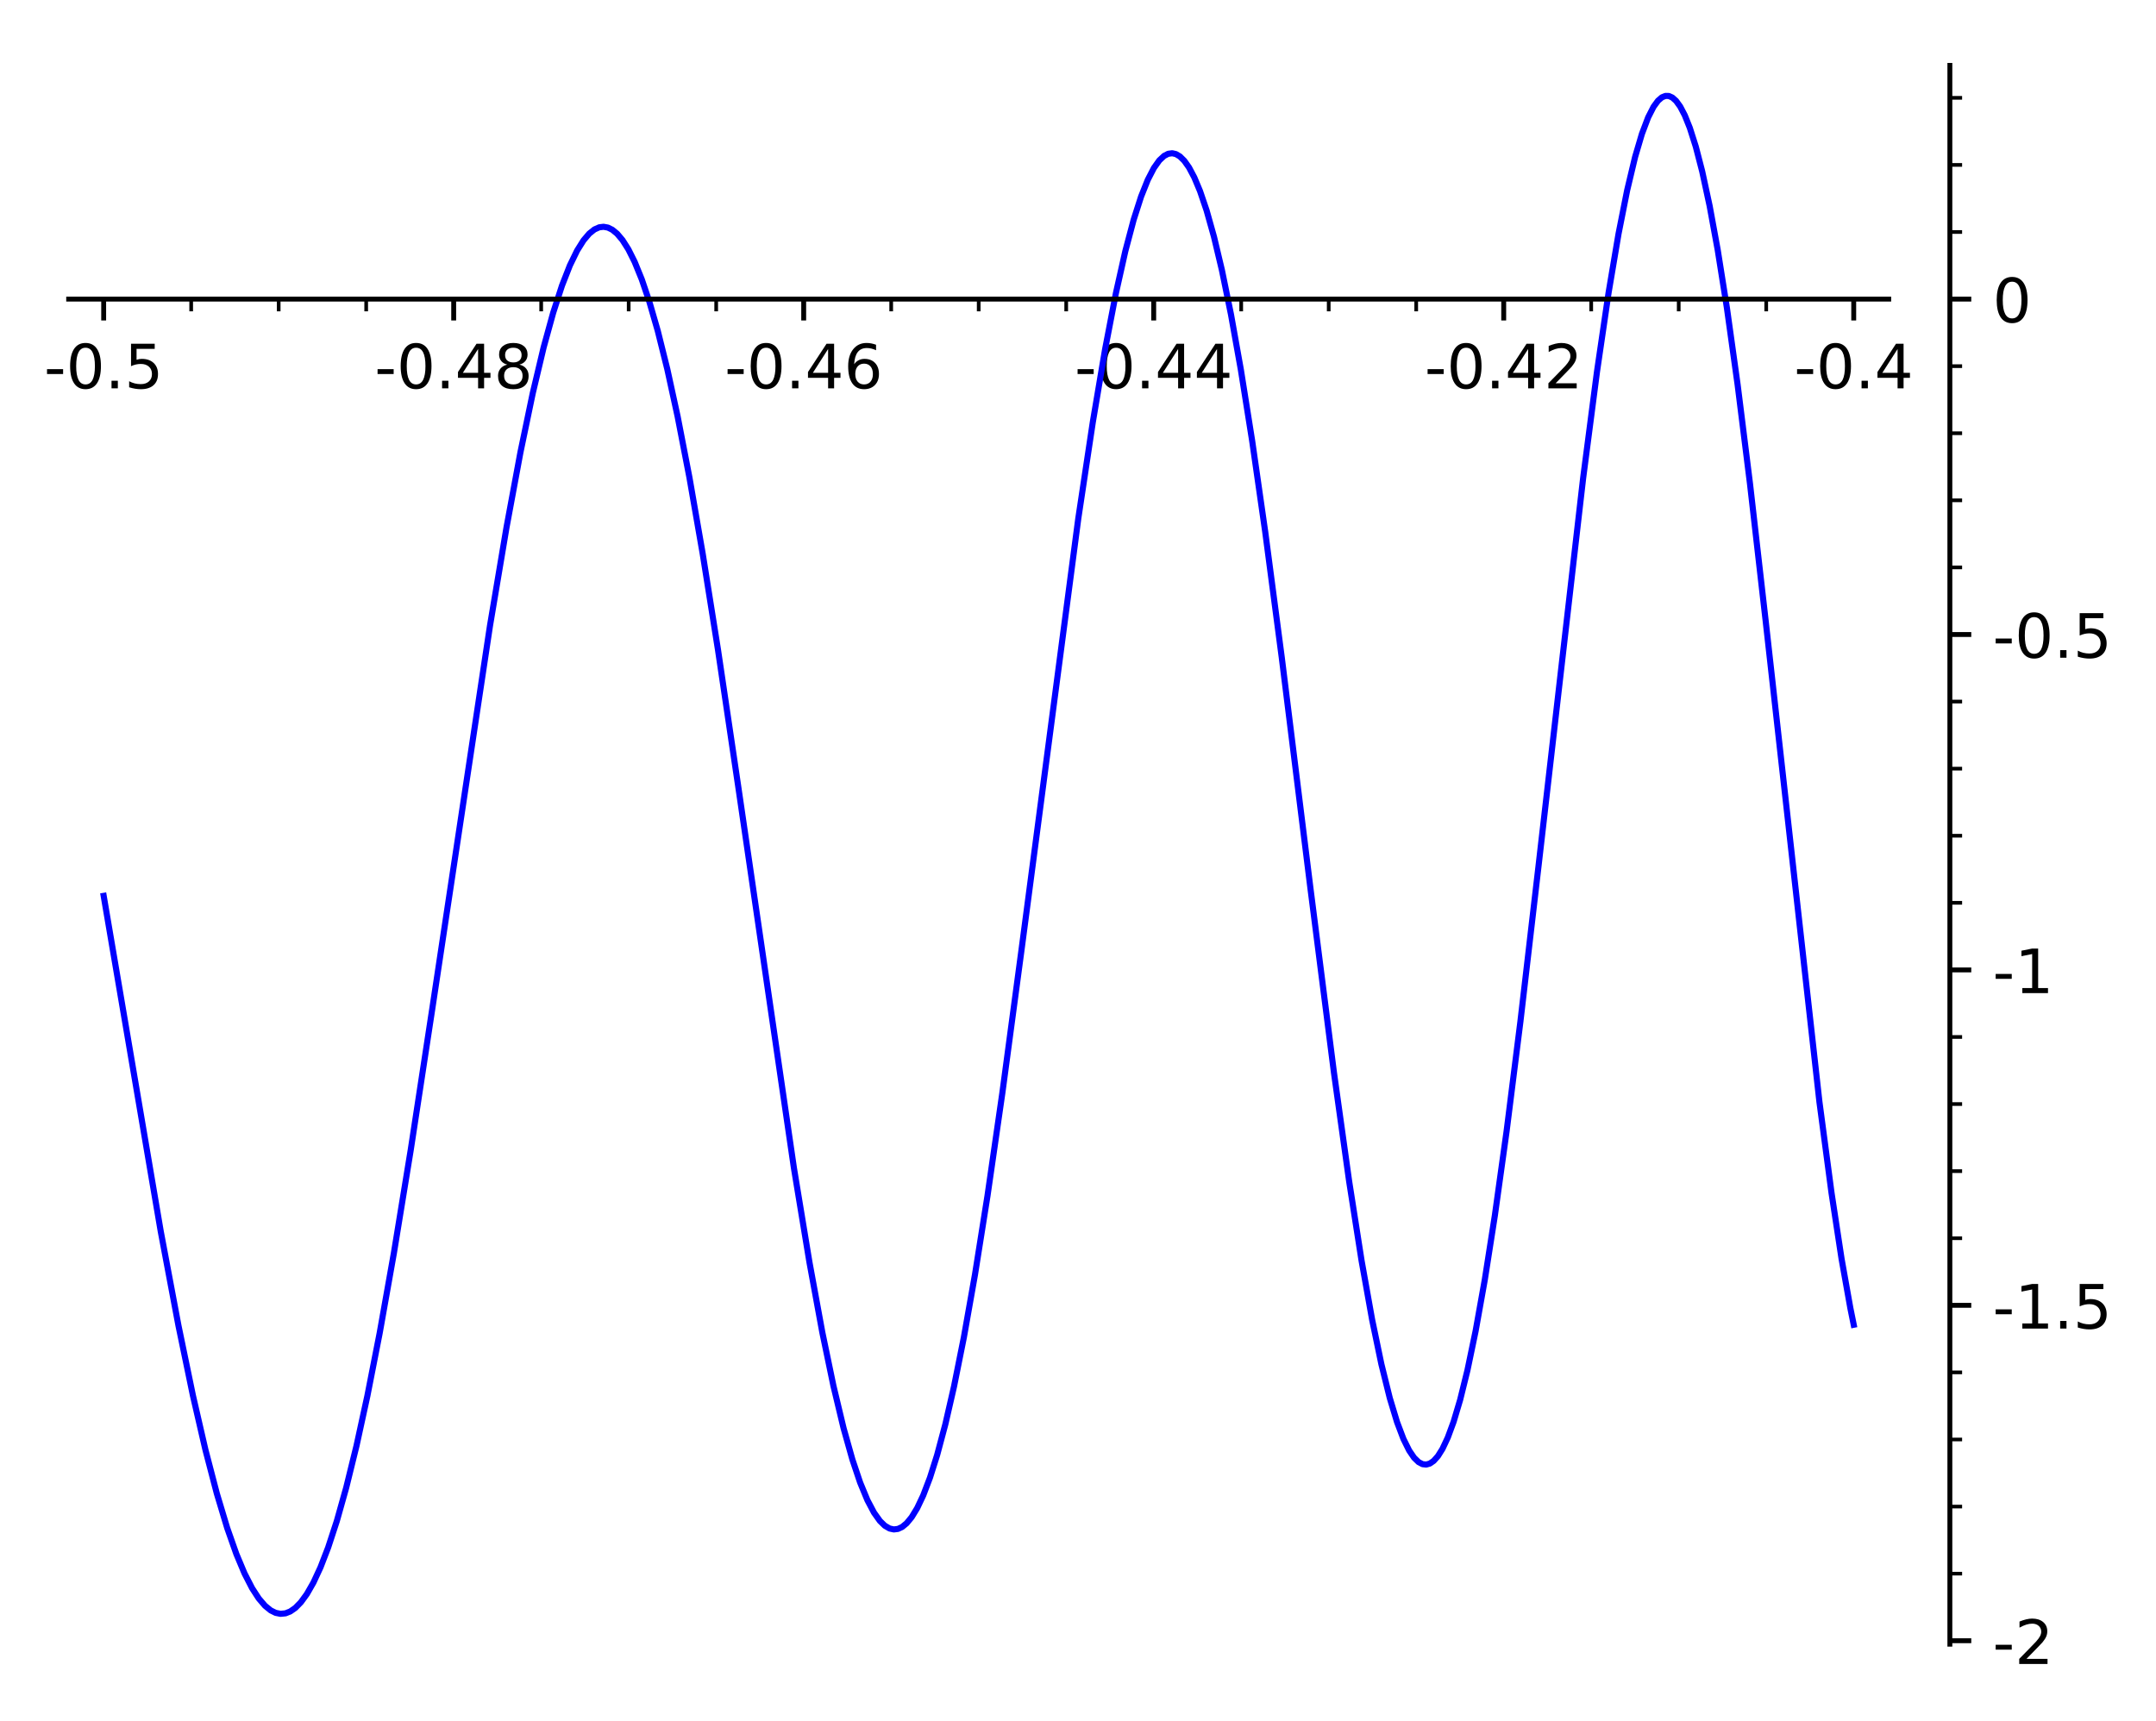 <?xml version="1.0" encoding="utf-8" standalone="no"?>
<!DOCTYPE svg PUBLIC "-//W3C//DTD SVG 1.1//EN"
  "http://www.w3.org/Graphics/SVG/1.1/DTD/svg11.dtd">
<!-- Created with matplotlib (http://matplotlib.org/) -->
<svg height="281.459pt" version="1.1" viewBox="0 0 352.593 281.459" width="352.593pt" xmlns="http://www.w3.org/2000/svg" xmlns:xlink="http://www.w3.org/1999/xlink">
 <defs>
  <style type="text/css">
*{stroke-linecap:butt;stroke-linejoin:round;}
  </style>
 </defs>
 <g id="figure_1">
  <g id="patch_1">
   <path d="M 0 281.459 
L 352.593 281.459 
L 352.593 0 
L 0 0 
z
" style="fill:#ffffff;"/>
  </g>
  <g id="axes_1">
   <g id="patch_2">
    <path d="M 11.231 268.948 
L 308.882 268.948 
L 308.882 10.7 
L 11.231 10.7 
z
" style="fill:#ffffff;"/>
   </g>
   <g id="matplotlib.axis_1">
    <g id="xtick_1">
     <g id="line2d_1">
      <defs>
       <path d="M 0 0 
L 0 3.5 
" id="m9d023a1b67" style="stroke:#000000;stroke-width:0.8;"/>
      </defs>
      <g>
       <use style="stroke:#000000;stroke-width:0.8;" x="16.955" xlink:href="#m9d023a1b67" y="48.923"/>
      </g>
     </g>
     <g id="text_1">
      <!-- -0.5 -->
      <defs>
       <path d="M 4.891 31.391 
L 31.203 31.391 
L 31.203 23.391 
L 4.891 23.391 
z
" id="DejaVuSans-2d"/>
       <path d="M 31.781 66.406 
Q 24.172 66.406 20.328 58.906 
Q 16.5 51.422 16.5 36.375 
Q 16.5 21.391 20.328 13.891 
Q 24.172 6.391 31.781 6.391 
Q 39.453 6.391 43.281 13.891 
Q 47.125 21.391 47.125 36.375 
Q 47.125 51.422 43.281 58.906 
Q 39.453 66.406 31.781 66.406 
z
M 31.781 74.219 
Q 44.047 74.219 50.516 64.516 
Q 56.984 54.828 56.984 36.375 
Q 56.984 17.969 50.516 8.266 
Q 44.047 -1.422 31.781 -1.422 
Q 19.531 -1.422 13.062 8.266 
Q 6.594 17.969 6.594 36.375 
Q 6.594 54.828 13.062 64.516 
Q 19.531 74.219 31.781 74.219 
z
" id="DejaVuSans-30"/>
       <path d="M 10.688 12.406 
L 21 12.406 
L 21 0 
L 10.688 0 
z
" id="DejaVuSans-2e"/>
       <path d="M 10.797 72.906 
L 49.516 72.906 
L 49.516 64.594 
L 19.828 64.594 
L 19.828 46.734 
Q 21.969 47.469 24.109 47.828 
Q 26.266 48.188 28.422 48.188 
Q 40.625 48.188 47.75 41.5 
Q 54.891 34.812 54.891 23.391 
Q 54.891 11.625 47.562 5.094 
Q 40.234 -1.422 26.906 -1.422 
Q 22.312 -1.422 17.547 -0.641 
Q 12.797 0.141 7.719 1.703 
L 7.719 11.625 
Q 12.109 9.234 16.797 8.062 
Q 21.484 6.891 26.703 6.891 
Q 35.156 6.891 40.078 11.328 
Q 45.016 15.766 45.016 23.391 
Q 45.016 31 40.078 35.438 
Q 35.156 39.891 26.703 39.891 
Q 22.75 39.891 18.812 39.016 
Q 14.891 38.141 10.797 36.281 
z
" id="DejaVuSans-35"/>
      </defs>
      <g transform="translate(7.2 63.521)scale(0.1 -0.1)">
       <use xlink:href="#DejaVuSans-2d"/>
       <use x="36.084" xlink:href="#DejaVuSans-30"/>
       <use x="99.707" xlink:href="#DejaVuSans-2e"/>
       <use x="131.494" xlink:href="#DejaVuSans-35"/>
      </g>
     </g>
    </g>
    <g id="xtick_2">
     <g id="line2d_2">
      <g>
       <use style="stroke:#000000;stroke-width:0.8;" x="74.196" xlink:href="#m9d023a1b67" y="48.923"/>
      </g>
     </g>
     <g id="text_2">
      <!-- -0.48 -->
      <defs>
       <path d="M 37.797 64.312 
L 12.891 25.391 
L 37.797 25.391 
z
M 35.203 72.906 
L 47.609 72.906 
L 47.609 25.391 
L 58.016 25.391 
L 58.016 17.188 
L 47.609 17.188 
L 47.609 0 
L 37.797 0 
L 37.797 17.188 
L 4.891 17.188 
L 4.891 26.703 
z
" id="DejaVuSans-34"/>
       <path d="M 31.781 34.625 
Q 24.75 34.625 20.719 30.859 
Q 16.703 27.094 16.703 20.516 
Q 16.703 13.922 20.719 10.156 
Q 24.75 6.391 31.781 6.391 
Q 38.812 6.391 42.859 10.172 
Q 46.922 13.969 46.922 20.516 
Q 46.922 27.094 42.891 30.859 
Q 38.875 34.625 31.781 34.625 
z
M 21.922 38.812 
Q 15.578 40.375 12.031 44.719 
Q 8.5 49.078 8.5 55.328 
Q 8.5 64.062 14.719 69.141 
Q 20.953 74.219 31.781 74.219 
Q 42.672 74.219 48.875 69.141 
Q 55.078 64.062 55.078 55.328 
Q 55.078 49.078 51.531 44.719 
Q 48 40.375 41.703 38.812 
Q 48.828 37.156 52.797 32.312 
Q 56.781 27.484 56.781 20.516 
Q 56.781 9.906 50.312 4.234 
Q 43.844 -1.422 31.781 -1.422 
Q 19.734 -1.422 13.25 4.234 
Q 6.781 9.906 6.781 20.516 
Q 6.781 27.484 10.781 32.312 
Q 14.797 37.156 21.922 38.812 
z
M 18.312 54.391 
Q 18.312 48.734 21.844 45.562 
Q 25.391 42.391 31.781 42.391 
Q 38.141 42.391 41.719 45.562 
Q 45.312 48.734 45.312 54.391 
Q 45.312 60.062 41.719 63.234 
Q 38.141 66.406 31.781 66.406 
Q 25.391 66.406 21.844 63.234 
Q 18.312 60.062 18.312 54.391 
z
" id="DejaVuSans-38"/>
      </defs>
      <g transform="translate(61.259 63.521)scale(0.1 -0.1)">
       <use xlink:href="#DejaVuSans-2d"/>
       <use x="36.084" xlink:href="#DejaVuSans-30"/>
       <use x="99.707" xlink:href="#DejaVuSans-2e"/>
       <use x="131.494" xlink:href="#DejaVuSans-34"/>
       <use x="195.117" xlink:href="#DejaVuSans-38"/>
      </g>
     </g>
    </g>
    <g id="xtick_3">
     <g id="line2d_3">
      <g>
       <use style="stroke:#000000;stroke-width:0.8;" x="131.436" xlink:href="#m9d023a1b67" y="48.923"/>
      </g>
     </g>
     <g id="text_3">
      <!-- -0.46 -->
      <defs>
       <path d="M 33.016 40.375 
Q 26.375 40.375 22.484 35.828 
Q 18.609 31.297 18.609 23.391 
Q 18.609 15.531 22.484 10.953 
Q 26.375 6.391 33.016 6.391 
Q 39.656 6.391 43.531 10.953 
Q 47.406 15.531 47.406 23.391 
Q 47.406 31.297 43.531 35.828 
Q 39.656 40.375 33.016 40.375 
z
M 52.594 71.297 
L 52.594 62.312 
Q 48.875 64.062 45.094 64.984 
Q 41.312 65.922 37.594 65.922 
Q 27.828 65.922 22.672 59.328 
Q 17.531 52.734 16.797 39.406 
Q 19.672 43.656 24.016 45.922 
Q 28.375 48.188 33.594 48.188 
Q 44.578 48.188 50.953 41.516 
Q 57.328 34.859 57.328 23.391 
Q 57.328 12.156 50.688 5.359 
Q 44.047 -1.422 33.016 -1.422 
Q 20.359 -1.422 13.672 8.266 
Q 6.984 17.969 6.984 36.375 
Q 6.984 53.656 15.188 63.938 
Q 23.391 74.219 37.203 74.219 
Q 40.922 74.219 44.703 73.484 
Q 48.484 72.75 52.594 71.297 
z
" id="DejaVuSans-36"/>
      </defs>
      <g transform="translate(118.5 63.521)scale(0.1 -0.1)">
       <use xlink:href="#DejaVuSans-2d"/>
       <use x="36.084" xlink:href="#DejaVuSans-30"/>
       <use x="99.707" xlink:href="#DejaVuSans-2e"/>
       <use x="131.494" xlink:href="#DejaVuSans-34"/>
       <use x="195.117" xlink:href="#DejaVuSans-36"/>
      </g>
     </g>
    </g>
    <g id="xtick_4">
     <g id="line2d_4">
      <g>
       <use style="stroke:#000000;stroke-width:0.8;" x="188.677" xlink:href="#m9d023a1b67" y="48.923"/>
      </g>
     </g>
     <g id="text_4">
      <!-- -0.44 -->
      <g transform="translate(175.74 63.521)scale(0.1 -0.1)">
       <use xlink:href="#DejaVuSans-2d"/>
       <use x="36.084" xlink:href="#DejaVuSans-30"/>
       <use x="99.707" xlink:href="#DejaVuSans-2e"/>
       <use x="131.494" xlink:href="#DejaVuSans-34"/>
       <use x="195.117" xlink:href="#DejaVuSans-34"/>
      </g>
     </g>
    </g>
    <g id="xtick_5">
     <g id="line2d_5">
      <g>
       <use style="stroke:#000000;stroke-width:0.8;" x="245.917" xlink:href="#m9d023a1b67" y="48.923"/>
      </g>
     </g>
     <g id="text_5">
      <!-- -0.42 -->
      <defs>
       <path d="M 19.188 8.297 
L 53.609 8.297 
L 53.609 0 
L 7.328 0 
L 7.328 8.297 
Q 12.938 14.109 22.625 23.891 
Q 32.328 33.688 34.812 36.531 
Q 39.547 41.844 41.422 45.531 
Q 43.312 49.219 43.312 52.781 
Q 43.312 58.594 39.234 62.25 
Q 35.156 65.922 28.609 65.922 
Q 23.969 65.922 18.812 64.312 
Q 13.672 62.703 7.812 59.422 
L 7.812 69.391 
Q 13.766 71.781 18.938 73 
Q 24.125 74.219 28.422 74.219 
Q 39.75 74.219 46.484 68.547 
Q 53.219 62.891 53.219 53.422 
Q 53.219 48.922 51.531 44.891 
Q 49.859 40.875 45.406 35.406 
Q 44.188 33.984 37.641 27.219 
Q 31.109 20.453 19.188 8.297 
z
" id="DejaVuSans-32"/>
      </defs>
      <g transform="translate(232.981 63.521)scale(0.1 -0.1)">
       <use xlink:href="#DejaVuSans-2d"/>
       <use x="36.084" xlink:href="#DejaVuSans-30"/>
       <use x="99.707" xlink:href="#DejaVuSans-2e"/>
       <use x="131.494" xlink:href="#DejaVuSans-34"/>
       <use x="195.117" xlink:href="#DejaVuSans-32"/>
      </g>
     </g>
    </g>
    <g id="xtick_6">
     <g id="line2d_6">
      <g>
       <use style="stroke:#000000;stroke-width:0.8;" x="303.158" xlink:href="#m9d023a1b67" y="48.923"/>
      </g>
     </g>
     <g id="text_6">
      <!-- -0.4 -->
      <g transform="translate(293.402 63.521)scale(0.1 -0.1)">
       <use xlink:href="#DejaVuSans-2d"/>
       <use x="36.084" xlink:href="#DejaVuSans-30"/>
       <use x="99.707" xlink:href="#DejaVuSans-2e"/>
       <use x="131.494" xlink:href="#DejaVuSans-34"/>
      </g>
     </g>
    </g>
    <g id="xtick_7">
     <g id="line2d_7">
      <defs>
       <path d="M 0 0 
L 0 2 
" id="m01f5347110" style="stroke:#000000;stroke-width:0.6;"/>
      </defs>
      <g>
       <use style="stroke:#000000;stroke-width:0.6;" x="31.266" xlink:href="#m01f5347110" y="48.923"/>
      </g>
     </g>
    </g>
    <g id="xtick_8">
     <g id="line2d_8">
      <g>
       <use style="stroke:#000000;stroke-width:0.6;" x="45.576" xlink:href="#m01f5347110" y="48.923"/>
      </g>
     </g>
    </g>
    <g id="xtick_9">
     <g id="line2d_9">
      <g>
       <use style="stroke:#000000;stroke-width:0.6;" x="59.886" xlink:href="#m01f5347110" y="48.923"/>
      </g>
     </g>
    </g>
    <g id="xtick_10">
     <g id="line2d_10">
      <g>
       <use style="stroke:#000000;stroke-width:0.6;" x="88.506" xlink:href="#m01f5347110" y="48.923"/>
      </g>
     </g>
    </g>
    <g id="xtick_11">
     <g id="line2d_11">
      <g>
       <use style="stroke:#000000;stroke-width:0.6;" x="102.816" xlink:href="#m01f5347110" y="48.923"/>
      </g>
     </g>
    </g>
    <g id="xtick_12">
     <g id="line2d_12">
      <g>
       <use style="stroke:#000000;stroke-width:0.6;" x="117.126" xlink:href="#m01f5347110" y="48.923"/>
      </g>
     </g>
    </g>
    <g id="xtick_13">
     <g id="line2d_13">
      <g>
       <use style="stroke:#000000;stroke-width:0.6;" x="145.747" xlink:href="#m01f5347110" y="48.923"/>
      </g>
     </g>
    </g>
    <g id="xtick_14">
     <g id="line2d_14">
      <g>
       <use style="stroke:#000000;stroke-width:0.6;" x="160.057" xlink:href="#m01f5347110" y="48.923"/>
      </g>
     </g>
    </g>
    <g id="xtick_15">
     <g id="line2d_15">
      <g>
       <use style="stroke:#000000;stroke-width:0.6;" x="174.367" xlink:href="#m01f5347110" y="48.923"/>
      </g>
     </g>
    </g>
    <g id="xtick_16">
     <g id="line2d_16">
      <g>
       <use style="stroke:#000000;stroke-width:0.6;" x="202.987" xlink:href="#m01f5347110" y="48.923"/>
      </g>
     </g>
    </g>
    <g id="xtick_17">
     <g id="line2d_17">
      <g>
       <use style="stroke:#000000;stroke-width:0.6;" x="217.297" xlink:href="#m01f5347110" y="48.923"/>
      </g>
     </g>
    </g>
    <g id="xtick_18">
     <g id="line2d_18">
      <g>
       <use style="stroke:#000000;stroke-width:0.6;" x="231.607" xlink:href="#m01f5347110" y="48.923"/>
      </g>
     </g>
    </g>
    <g id="xtick_19">
     <g id="line2d_19">
      <g>
       <use style="stroke:#000000;stroke-width:0.6;" x="260.227" xlink:href="#m01f5347110" y="48.923"/>
      </g>
     </g>
    </g>
    <g id="xtick_20">
     <g id="line2d_20">
      <g>
       <use style="stroke:#000000;stroke-width:0.6;" x="274.538" xlink:href="#m01f5347110" y="48.923"/>
      </g>
     </g>
    </g>
    <g id="xtick_21">
     <g id="line2d_21">
      <g>
       <use style="stroke:#000000;stroke-width:0.6;" x="288.848" xlink:href="#m01f5347110" y="48.923"/>
      </g>
     </g>
    </g>
   </g>
   <g id="matplotlib.axis_2">
    <g id="ytick_1">
     <g id="line2d_22">
      <defs>
       <path d="M 0 0 
L 3.5 0 
" id="mc8b34a945e" style="stroke:#000000;stroke-width:0.8;"/>
      </defs>
      <g>
       <use style="stroke:#000000;stroke-width:0.8;" x="318.882" xlink:href="#mc8b34a945e" y="268.38"/>
      </g>
     </g>
     <g id="text_7">
      <!-- -2 -->
      <g transform="translate(325.882 272.179)scale(0.1 -0.1)">
       <use xlink:href="#DejaVuSans-2d"/>
       <use x="36.084" xlink:href="#DejaVuSans-32"/>
      </g>
     </g>
    </g>
    <g id="ytick_2">
     <g id="line2d_23">
      <g>
       <use style="stroke:#000000;stroke-width:0.8;" x="318.882" xlink:href="#mc8b34a945e" y="213.515"/>
      </g>
     </g>
     <g id="text_8">
      <!-- -1.5 -->
      <defs>
       <path d="M 12.406 8.297 
L 28.516 8.297 
L 28.516 63.922 
L 10.984 60.406 
L 10.984 69.391 
L 28.422 72.906 
L 38.281 72.906 
L 38.281 8.297 
L 54.391 8.297 
L 54.391 0 
L 12.406 0 
z
" id="DejaVuSans-31"/>
      </defs>
      <g transform="translate(325.882 217.315)scale(0.1 -0.1)">
       <use xlink:href="#DejaVuSans-2d"/>
       <use x="36.084" xlink:href="#DejaVuSans-31"/>
       <use x="99.707" xlink:href="#DejaVuSans-2e"/>
       <use x="131.494" xlink:href="#DejaVuSans-35"/>
      </g>
     </g>
    </g>
    <g id="ytick_3">
     <g id="line2d_24">
      <g>
       <use style="stroke:#000000;stroke-width:0.8;" x="318.882" xlink:href="#mc8b34a945e" y="158.651"/>
      </g>
     </g>
     <g id="text_9">
      <!-- -1 -->
      <g transform="translate(325.882 162.45)scale(0.1 -0.1)">
       <use xlink:href="#DejaVuSans-2d"/>
       <use x="36.084" xlink:href="#DejaVuSans-31"/>
      </g>
     </g>
    </g>
    <g id="ytick_4">
     <g id="line2d_25">
      <g>
       <use style="stroke:#000000;stroke-width:0.8;" x="318.882" xlink:href="#mc8b34a945e" y="103.787"/>
      </g>
     </g>
     <g id="text_10">
      <!-- -0.5 -->
      <g transform="translate(325.882 107.586)scale(0.1 -0.1)">
       <use xlink:href="#DejaVuSans-2d"/>
       <use x="36.084" xlink:href="#DejaVuSans-30"/>
       <use x="99.707" xlink:href="#DejaVuSans-2e"/>
       <use x="131.494" xlink:href="#DejaVuSans-35"/>
      </g>
     </g>
    </g>
    <g id="ytick_5">
     <g id="line2d_26">
      <g>
       <use style="stroke:#000000;stroke-width:0.8;" x="318.882" xlink:href="#mc8b34a945e" y="48.923"/>
      </g>
     </g>
     <g id="text_11">
      <!-- 0 -->
      <g transform="translate(325.882 52.722)scale(0.1 -0.1)">
       <use xlink:href="#DejaVuSans-30"/>
      </g>
     </g>
    </g>
    <g id="ytick_6">
     <g id="line2d_27">
      <defs>
       <path d="M 0 0 
L 2 0 
" id="mec6f5ede74" style="stroke:#000000;stroke-width:0.6;"/>
      </defs>
      <g>
       <use style="stroke:#000000;stroke-width:0.6;" x="318.882" xlink:href="#mec6f5ede74" y="257.407"/>
      </g>
     </g>
    </g>
    <g id="ytick_7">
     <g id="line2d_28">
      <g>
       <use style="stroke:#000000;stroke-width:0.6;" x="318.882" xlink:href="#mec6f5ede74" y="246.434"/>
      </g>
     </g>
    </g>
    <g id="ytick_8">
     <g id="line2d_29">
      <g>
       <use style="stroke:#000000;stroke-width:0.6;" x="318.882" xlink:href="#mec6f5ede74" y="235.461"/>
      </g>
     </g>
    </g>
    <g id="ytick_9">
     <g id="line2d_30">
      <g>
       <use style="stroke:#000000;stroke-width:0.6;" x="318.882" xlink:href="#mec6f5ede74" y="224.488"/>
      </g>
     </g>
    </g>
    <g id="ytick_10">
     <g id="line2d_31">
      <g>
       <use style="stroke:#000000;stroke-width:0.6;" x="318.882" xlink:href="#mec6f5ede74" y="202.543"/>
      </g>
     </g>
    </g>
    <g id="ytick_11">
     <g id="line2d_32">
      <g>
       <use style="stroke:#000000;stroke-width:0.6;" x="318.882" xlink:href="#mec6f5ede74" y="191.57"/>
      </g>
     </g>
    </g>
    <g id="ytick_12">
     <g id="line2d_33">
      <g>
       <use style="stroke:#000000;stroke-width:0.6;" x="318.882" xlink:href="#mec6f5ede74" y="180.597"/>
      </g>
     </g>
    </g>
    <g id="ytick_13">
     <g id="line2d_34">
      <g>
       <use style="stroke:#000000;stroke-width:0.6;" x="318.882" xlink:href="#mec6f5ede74" y="169.624"/>
      </g>
     </g>
    </g>
    <g id="ytick_14">
     <g id="line2d_35">
      <g>
       <use style="stroke:#000000;stroke-width:0.6;" x="318.882" xlink:href="#mec6f5ede74" y="147.678"/>
      </g>
     </g>
    </g>
    <g id="ytick_15">
     <g id="line2d_36">
      <g>
       <use style="stroke:#000000;stroke-width:0.6;" x="318.882" xlink:href="#mec6f5ede74" y="136.705"/>
      </g>
     </g>
    </g>
    <g id="ytick_16">
     <g id="line2d_37">
      <g>
       <use style="stroke:#000000;stroke-width:0.6;" x="318.882" xlink:href="#mec6f5ede74" y="125.733"/>
      </g>
     </g>
    </g>
    <g id="ytick_17">
     <g id="line2d_38">
      <g>
       <use style="stroke:#000000;stroke-width:0.6;" x="318.882" xlink:href="#mec6f5ede74" y="114.76"/>
      </g>
     </g>
    </g>
    <g id="ytick_18">
     <g id="line2d_39">
      <g>
       <use style="stroke:#000000;stroke-width:0.6;" x="318.882" xlink:href="#mec6f5ede74" y="92.814"/>
      </g>
     </g>
    </g>
    <g id="ytick_19">
     <g id="line2d_40">
      <g>
       <use style="stroke:#000000;stroke-width:0.6;" x="318.882" xlink:href="#mec6f5ede74" y="81.841"/>
      </g>
     </g>
    </g>
    <g id="ytick_20">
     <g id="line2d_41">
      <g>
       <use style="stroke:#000000;stroke-width:0.6;" x="318.882" xlink:href="#mec6f5ede74" y="70.868"/>
      </g>
     </g>
    </g>
    <g id="ytick_21">
     <g id="line2d_42">
      <g>
       <use style="stroke:#000000;stroke-width:0.6;" x="318.882" xlink:href="#mec6f5ede74" y="59.895"/>
      </g>
     </g>
    </g>
    <g id="ytick_22">
     <g id="line2d_43">
      <g>
       <use style="stroke:#000000;stroke-width:0.6;" x="318.882" xlink:href="#mec6f5ede74" y="37.95"/>
      </g>
     </g>
    </g>
    <g id="ytick_23">
     <g id="line2d_44">
      <g>
       <use style="stroke:#000000;stroke-width:0.6;" x="318.882" xlink:href="#mec6f5ede74" y="26.977"/>
      </g>
     </g>
    </g>
    <g id="ytick_24">
     <g id="line2d_45">
      <g>
       <use style="stroke:#000000;stroke-width:0.6;" x="318.882" xlink:href="#mec6f5ede74" y="16.004"/>
      </g>
     </g>
    </g>
   </g>
   <g id="line2d_46">
    <path clip-path="url(#p92fce965b1)" d="M 16.955 146.538 
L 26.289 201.429 
L 29.186 216.836 
L 31.554 228.287 
L 33.597 237.152 
L 35.459 244.293 
L 37.158 249.945 
L 38.656 254.198 
L 39.988 257.37 
L 41.232 259.79 
L 42.318 261.466 
L 43.336 262.655 
L 44.269 263.417 
L 45.078 263.819 
L 45.875 263.979 
L 46.691 263.898 
L 47.462 263.594 
L 48.302 263.009 
L 49.209 262.083 
L 50.183 260.747 
L 51.256 258.871 
L 52.416 256.368 
L 53.666 253.132 
L 55.085 248.798 
L 56.614 243.364 
L 58.303 236.494 
L 60.074 228.364 
L 62.09 218.069 
L 64.417 204.967 
L 67.172 188.09 
L 70.689 165.051 
L 80.132 102.359 
L 82.833 86.282 
L 85.116 73.972 
L 87.123 64.332 
L 88.906 56.825 
L 90.468 51.152 
L 91.914 46.698 
L 93.199 43.418 
L 94.38 40.99 
L 95.427 39.318 
L 96.368 38.209 
L 97.215 37.533 
L 97.999 37.183 
L 98.702 37.095 
L 99.422 37.227 
L 100.137 37.582 
L 100.925 38.229 
L 101.803 39.267 
L 102.759 40.774 
L 103.791 42.838 
L 104.956 45.699 
L 106.191 49.34 
L 107.568 54.107 
L 109.122 60.344 
L 110.821 68.137 
L 112.747 78.089 
L 114.907 90.5 
L 117.414 106.248 
L 120.715 128.538 
L 129.843 191.086 
L 132.378 206.472 
L 134.485 217.953 
L 136.301 226.694 
L 137.958 233.612 
L 139.396 238.724 
L 140.666 242.505 
L 141.862 245.398 
L 142.932 247.424 
L 143.903 248.788 
L 144.701 249.565 
L 145.485 250.023 
L 146.182 250.174 
L 146.856 250.089 
L 147.531 249.775 
L 148.272 249.167 
L 149.096 248.167 
L 150.006 246.67 
L 150.977 244.62 
L 152.089 241.706 
L 153.255 238.017 
L 154.609 232.947 
L 156.018 226.803 
L 157.629 218.766 
L 159.448 208.497 
L 161.488 195.647 
L 163.925 178.778 
L 167.022 155.645 
L 176.348 84.79 
L 178.722 69.023 
L 180.731 57.119 
L 182.484 48.015 
L 184.042 41.059 
L 185.4 35.94 
L 186.615 32.154 
L 187.712 29.407 
L 188.714 27.472 
L 189.599 26.229 
L 190.381 25.5 
L 191.043 25.157 
L 191.706 25.066 
L 192.313 25.206 
L 192.96 25.589 
L 193.677 26.295 
L 194.45 27.389 
L 195.317 29.021 
L 196.251 31.254 
L 197.324 34.414 
L 198.534 38.724 
L 199.833 44.189 
L 201.316 51.441 
L 202.929 60.464 
L 204.779 72.105 
L 206.915 87 
L 209.614 107.503 
L 214.322 145.396 
L 218.15 175.414 
L 220.642 193.248 
L 222.673 206.219 
L 224.396 215.855 
L 225.908 223.124 
L 227.282 228.673 
L 228.475 232.618 
L 229.515 235.362 
L 230.454 237.26 
L 231.268 238.455 
L 232 239.164 
L 232.642 239.498 
L 233.239 239.565 
L 233.828 239.401 
L 234.466 238.964 
L 235.161 238.181 
L 235.902 236.997 
L 236.776 235.136 
L 237.725 232.56 
L 238.795 228.967 
L 239.986 224.138 
L 241.322 217.722 
L 242.814 209.392 
L 244.467 198.837 
L 246.386 185.06 
L 248.653 167.06 
L 251.607 141.696 
L 258.908 78.201 
L 261.174 60.789 
L 263.061 47.925 
L 264.694 38.251 
L 266.109 31.112 
L 267.408 25.663 
L 268.52 21.895 
L 269.541 19.198 
L 270.425 17.466 
L 271.148 16.476 
L 271.791 15.922 
L 272.375 15.688 
L 272.924 15.701 
L 273.494 15.957 
L 274.102 16.499 
L 274.778 17.427 
L 275.528 18.858 
L 276.353 20.914 
L 277.332 23.992 
L 278.377 28.034 
L 279.594 33.675 
L 280.913 40.872 
L 282.414 50.329 
L 284.169 62.91 
L 286.187 79.061 
L 288.757 101.559 
L 297.548 180.232 
L 299.527 195.121 
L 301.17 205.908 
L 302.61 213.987 
L 303.158 216.696 
L 303.158 216.696 
" style="fill:none;stroke:#0000ff;stroke-linecap:square;"/>
   </g>
   <g id="patch_3">
    <path d="M 318.882 268.948 
L 318.882 10.7 
" style="fill:none;stroke:#000000;stroke-linecap:square;stroke-linejoin:miter;stroke-width:0.8;"/>
   </g>
   <g id="patch_4">
    <path d="M 11.231 48.923 
L 308.882 48.923 
" style="fill:none;stroke:#000000;stroke-linecap:square;stroke-linejoin:miter;stroke-width:0.8;"/>
   </g>
  </g>
 </g>
 <defs>
  <clipPath id="p92fce965b1">
   <rect height="258.248" width="297.65" x="11.231" y="10.7"/>
  </clipPath>
 </defs>
</svg>
